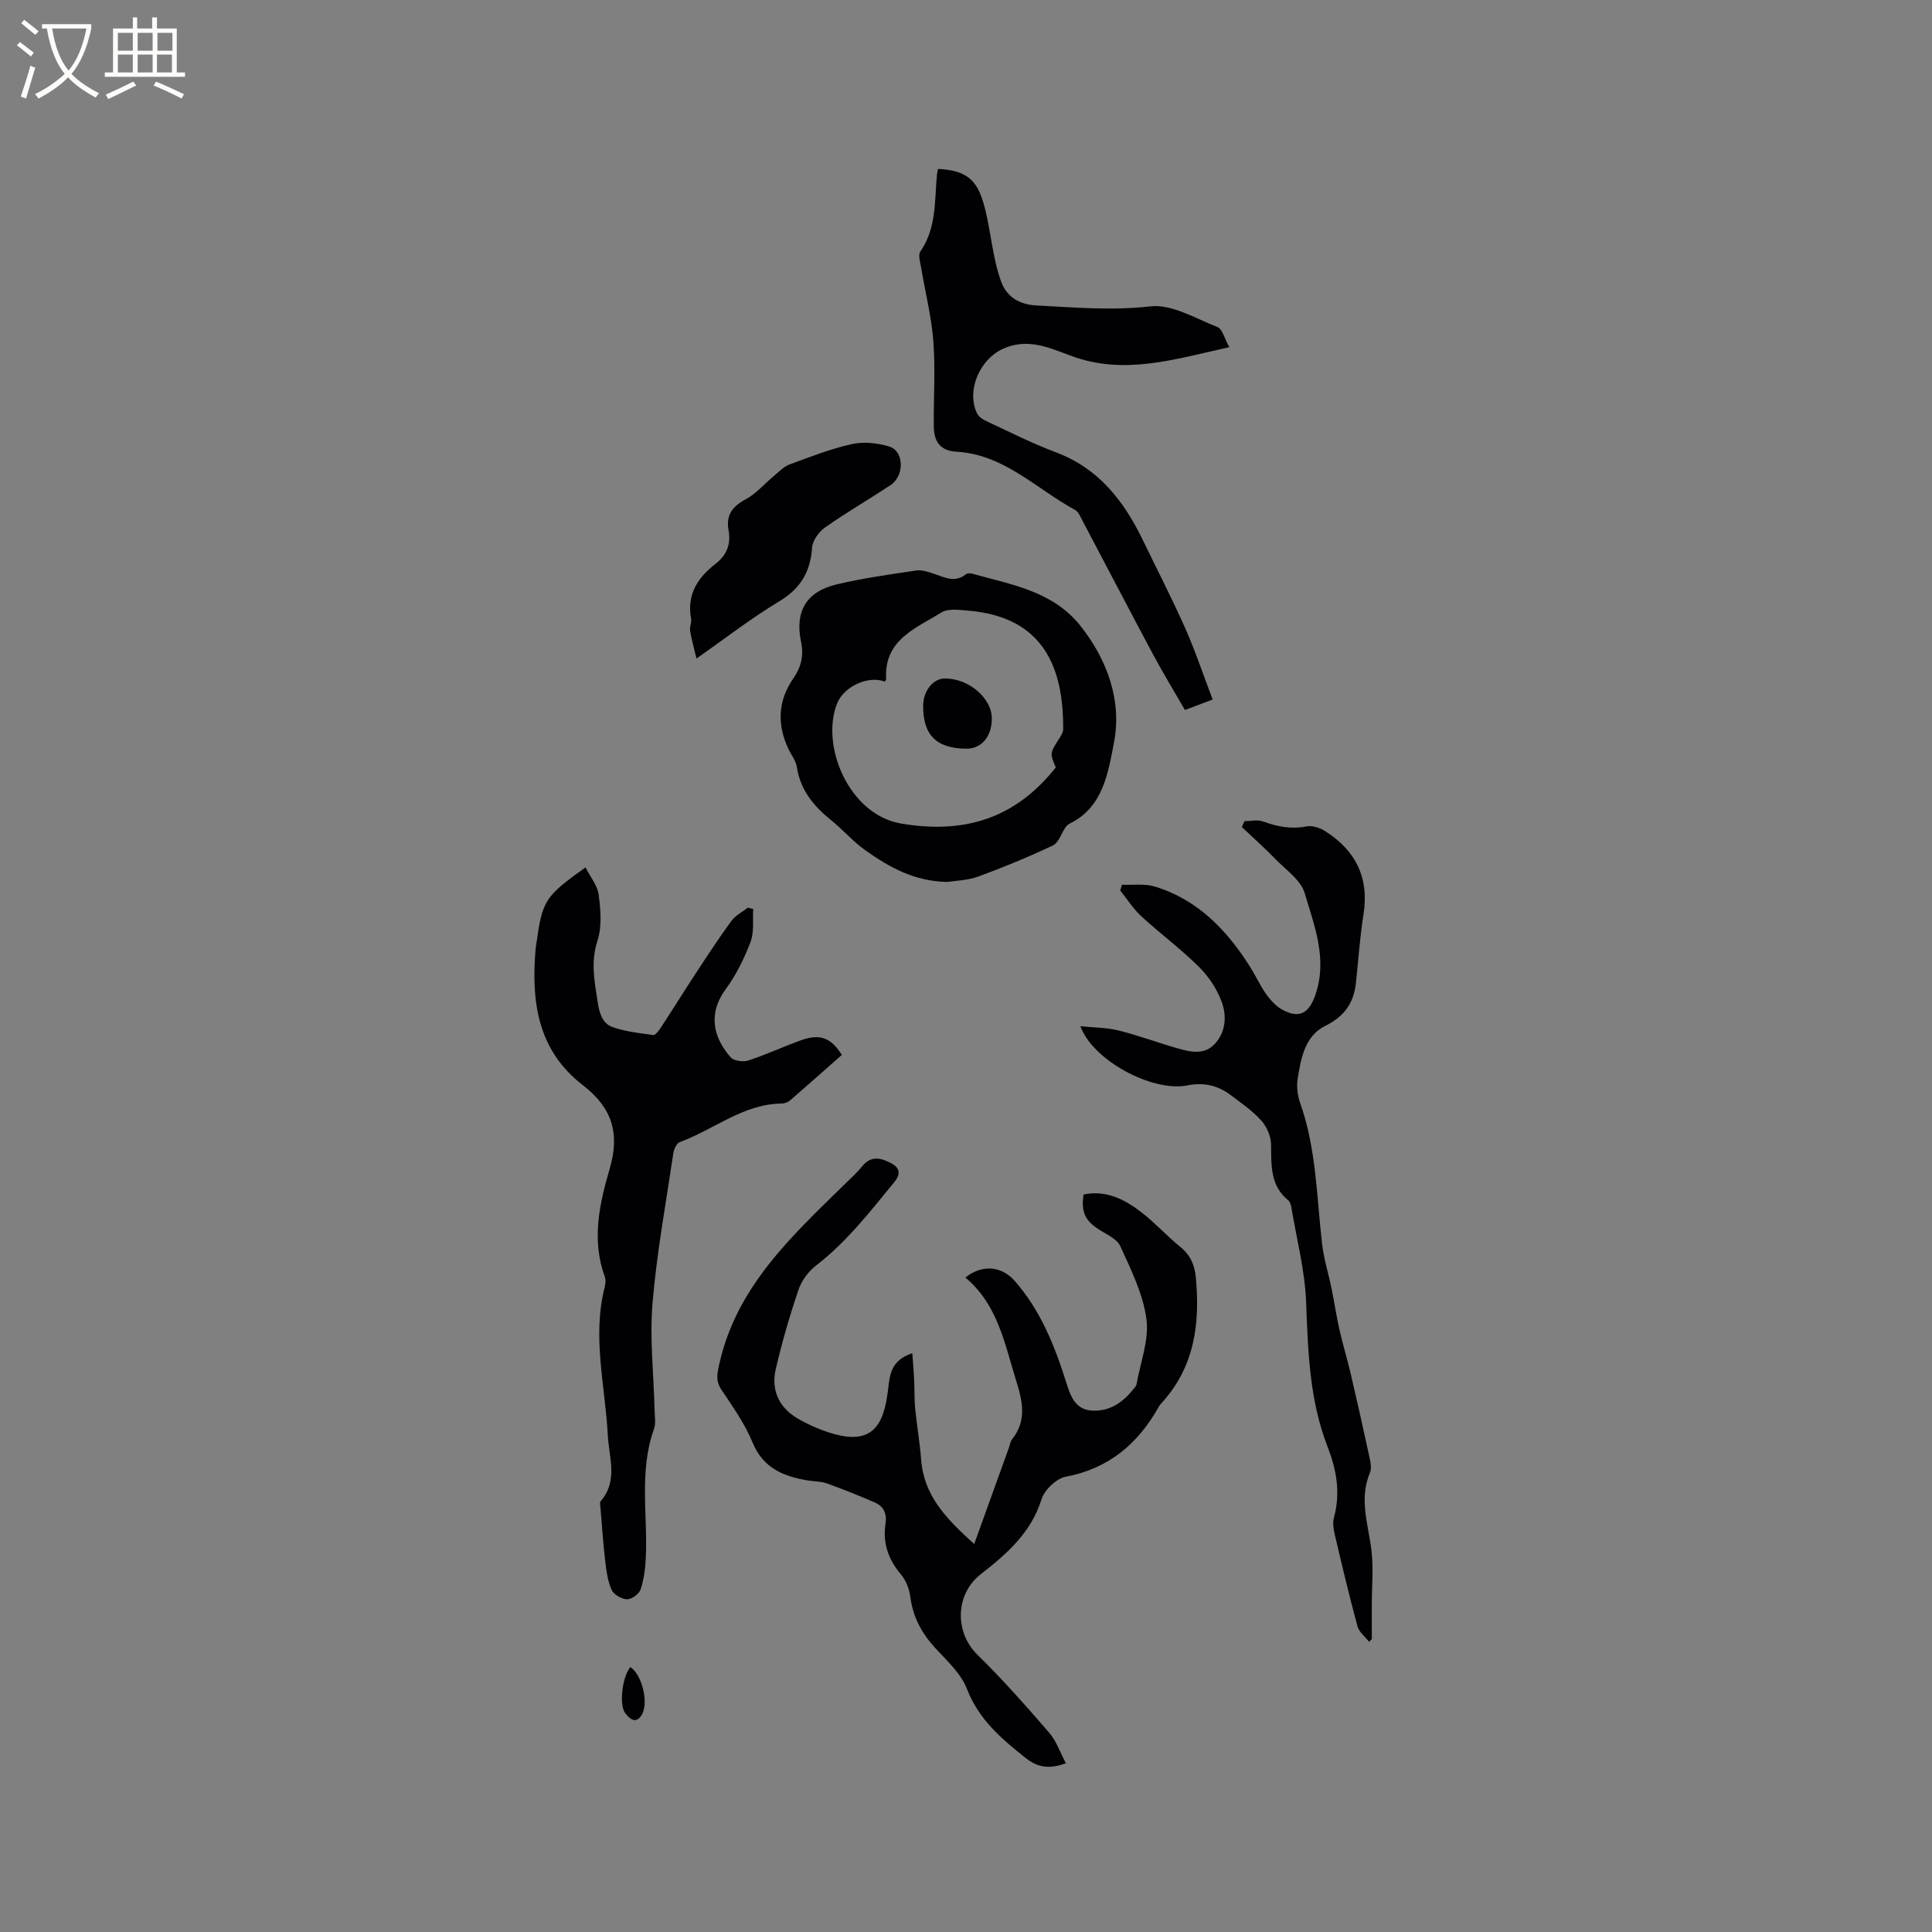 <svg enable-background="new 0 0 400 400" viewBox="0 0 400 400" xmlns="http://www.w3.org/2000/svg"><rect x="0" y="0" width="400" height="400" fill="#808080" stroke="none"/><g fill="#010103"><path d="m224.34 247.31c4.66-.97 8.51 1 11.98 3.68 2.84 2.2 5.28 4.92 8.07 7.19 2.06 1.67 2.94 3.7 3.19 6.25.91 9.62-.26 18.63-7.14 26.11-.21.23-.41.49-.56.77-4.29 7.63-10.33 12.74-19.23 14.43-1.95.37-4.4 2.72-5.01 4.66-2.17 6.97-7.24 11.35-12.59 15.53-5.28 4.12-5.47 11.99-.67 16.68 5.21 5.1 10.05 10.59 14.83 16.11 1.51 1.75 2.29 4.13 3.47 6.35-3.46 1.24-5.81.91-8.4-1.15-5.01-3.99-9.65-7.94-12.09-14.26-1.24-3.21-4.16-5.84-6.59-8.49-2.81-3.07-4.61-6.45-5.14-10.62-.2-1.59-.89-3.35-1.92-4.56-2.62-3.11-3.82-6.51-3.2-10.51.31-2.03-.35-3.6-2.22-4.41-3.27-1.41-6.58-2.75-9.93-3.95-1.27-.45-2.72-.4-4.07-.63-4.98-.85-9.13-2.55-11.31-7.84-1.59-3.88-4.1-7.41-6.45-10.93-1.23-1.84-.88-3.33-.44-5.3 3.54-15.95 14.89-26.39 25.86-37.13 1.29-1.26 2.64-2.48 3.77-3.87 1.85-2.28 3.96-1.64 5.97-.58 1.61.84 2.12 2.08.69 3.83-5.04 6.15-9.88 12.43-16.26 17.35-1.58 1.22-2.99 3.13-3.63 5.01-1.83 5.4-3.43 10.9-4.71 16.45-1 4.34.67 7.96 4.57 10.22 2.09 1.21 4.34 2.21 6.64 2.94 8.75 2.77 11.18-1.45 12.06-9.05.36-3.09.61-5.94 5-7.43.14 1.96.3 3.64.38 5.33.1 2.02.02 4.06.21 6.07.34 3.55.97 7.07 1.24 10.62.55 7.39 5.07 12.16 10.99 17.49 2.59-7.19 4.89-13.57 7.19-19.95.21-.59.3-1.29.67-1.76 3.03-3.8 2.18-7.75.87-11.95-2.42-7.76-3.84-15.92-10.57-21.51 3.63-2.87 7.62-2.27 10.21.68 5.3 6.04 8.21 13.24 10.59 20.74.87 2.75 1.73 5.79 5.2 6.11 3.79.34 6.66-1.69 8.94-4.59.2-.25.45-.51.5-.8.79-4.52 2.63-9.18 2.06-13.52-.69-5.2-3.19-10.24-5.42-15.12-.73-1.59-3.03-2.51-4.68-3.62-2.65-1.77-3.44-3.55-2.92-7.07z"/><path d="m121.22 179.58c.99 1.97 2.49 3.76 2.74 5.71.4 3.12.69 6.57-.26 9.46-1.45 4.43-.6 8.48.05 12.76.35 2.31.98 4.38 3.03 5.12 2.68.96 5.6 1.27 8.45 1.66.44.06 1.15-.87 1.54-1.46 2.49-3.8 4.89-7.66 7.38-11.46 2.37-3.61 4.74-7.24 7.29-10.72.83-1.13 2.25-1.83 3.39-2.72.37.09.74.18 1.11.27-.14 2.29.23 4.77-.55 6.82-1.3 3.43-2.98 6.84-5.14 9.78-3.78 5.13-2.52 10.09 1.03 14.11.66.74 2.57 1 3.63.66 3.71-1.21 7.26-2.88 10.94-4.2 3.91-1.4 6.21-.53 8.44 3.04-3.54 3.12-7.09 6.28-10.68 9.39-.44.38-1.13.66-1.71.67-8.03.08-14.08 5.4-21.16 7.99-.64.23-1.19 1.41-1.32 2.22-1.54 10.37-3.45 20.71-4.32 31.14-.61 7.34.25 14.81.43 22.22.03 1.27.28 2.65-.12 3.79-3.15 8.78-1.28 17.84-1.71 26.78-.1 2.18-.39 4.43-1.08 6.48-.31.93-1.84 2.05-2.79 2.02-1.13-.03-2.77-.96-3.2-1.94-.83-1.87-1.1-4.03-1.34-6.1-.43-3.66-.67-7.34-.98-11.02-.03-.41-.17-.97.03-1.21 3.68-4.24 1.75-9.01 1.5-13.69-.54-10.19-3.26-20.34-.66-30.6.18-.7.28-1.55.04-2.2-2.77-7.61-1.15-14.98 1.01-22.37 2.15-7.35.5-12.63-5.54-17.29-9.49-7.33-10.72-17.43-9.79-28.33.03-.32.1-.63.14-.94 1.26-9.03 1.72-9.77 10.18-15.84z"/><path d="m283.45 339.92c-.82-1.07-2.08-2.02-2.4-3.22-1.72-6.33-3.23-12.72-4.73-19.11-.26-1.11-.42-2.39-.13-3.45 1.39-5.06.51-9.87-1.32-14.58-3.76-9.66-4.06-19.75-4.45-29.94-.25-6.6-1.98-13.14-3.07-19.7-.08-.5-.28-1.11-.64-1.41-3.8-3.1-3.48-7.33-3.55-11.61-.03-1.67-.91-3.66-2.04-4.92-1.83-2.02-4.14-3.61-6.34-5.27-2.66-1.99-5.51-2.66-8.95-1.99-7.32 1.44-19.66-5.26-22.14-12.25 2.84.29 5.45.27 7.9.88 4.1 1.02 8.08 2.52 12.15 3.68 2.66.75 5.54 1.49 7.76-.89 2.31-2.48 2.5-5.8 1.45-8.68-.97-2.67-2.7-5.28-4.73-7.29-3.75-3.72-8.04-6.89-11.94-10.48-1.67-1.54-2.91-3.53-4.35-5.32.12-.4.24-.8.36-1.2 2.28.1 4.69-.26 6.8.38 8.98 2.74 15.03 9.13 19.86 16.84 1.12 1.79 1.99 3.76 3.22 5.47.9 1.25 2.05 2.51 3.38 3.22 3.62 1.94 5.55.55 6.82-3.2 2.5-7.42-.26-14.21-2.24-20.95-.8-2.72-3.88-4.82-6.06-7.06-2.23-2.3-4.63-4.43-6.96-6.64.18-.41.37-.82.55-1.22 1.29 0 2.7-.35 3.84.07 2.95 1.07 5.81 1.64 8.98 1.02 1.17-.23 2.74.26 3.8.93 6.35 3.99 9.22 9.62 8.02 17.25-.74 4.7-1.06 9.47-1.57 14.21-.45 4.18-2.38 6.95-6.39 8.93-4.17 2.06-5.02 6.73-5.68 10.99-.25 1.61-.01 3.45.54 5 3.34 9.44 3.39 19.35 4.52 29.11.36 3.11 1.33 6.16 1.96 9.24.58 2.84 1 5.72 1.64 8.55.67 2.98 1.58 5.91 2.28 8.89 1.37 5.85 2.68 11.72 3.95 17.59.22 1.01.45 2.25.08 3.13-2.33 5.5-.29 10.8.33 16.22.42 3.62.06 7.32.06 10.98v7.22c-.19.21-.38.39-.57.58z"/><path d="m196.09 182.6c-6.9-.16-11.94-3.07-16.71-6.4-2.68-1.86-4.86-4.42-7.41-6.48-3.59-2.89-6.27-6.21-7-10.94-.2-1.3-1.15-2.47-1.73-3.71-2.4-5.09-2.19-10.02 1.05-14.68 1.61-2.32 2.14-4.72 1.56-7.5-1.31-6.27 1.06-10.38 7.3-11.88 5.44-1.3 11.02-2.07 16.57-2.9 1.17-.17 2.5.3 3.68.7 2.2.74 4.33 1.9 6.57.09.27-.22.85-.25 1.22-.15 8.12 2.28 16.74 3.6 22.46 10.77 5.68 7.12 8.67 15.7 6.97 24.31-1.15 5.87-2.15 13.24-9.05 16.63-.37.18-.73.48-.96.82-.89 1.27-1.42 3.19-2.62 3.76-5.05 2.39-10.23 4.53-15.48 6.45-2.25.81-4.77.85-6.42 1.11zm-12.88-41.47c-3.46-1.35-8.54 1-9.92 4.56-3.43 8.83 2.52 22.97 13.25 24.81 13.3 2.27 23.76-1.15 32.05-11.61-1.24-2.93-1.23-2.92.65-5.89.38-.61.87-1.31.88-1.98.09-12.78-4.05-23.28-19.64-24.59-1.86-.16-4.16-.5-5.56.37-5.28 3.28-11.95 5.66-11.45 13.8.01.09-.08.19-.26.53z"/><path d="m194.21 34.97c7.76.4 9.04 3.7 10.71 13.03.63 3.5 1.16 7.09 2.39 10.4 1.12 3.01 3.67 4.64 7.17 4.83 7.9.42 15.68 1.11 23.7.2 4.43-.5 9.34 2.5 13.89 4.29 1.02.4 1.43 2.35 2.44 4.16-11.27 2.49-21.73 5.86-32.65 1.83-4.66-1.72-9.12-3.84-14.3-1.45-4.72 2.18-7.53 8.61-5.28 13.32.35.74 1.3 1.32 2.1 1.69 4.7 2.18 9.35 4.55 14.19 6.36 8.88 3.32 14.11 10.06 18.04 18.19 2.94 6.07 6.03 12.07 8.77 18.23 2.09 4.71 3.72 9.61 5.69 14.78-2.15.82-3.79 1.43-5.74 2.17-2.27-3.94-4.57-7.71-6.65-11.6-4.89-9.14-9.67-18.35-14.52-27.52-.44-.83-.86-1.92-1.6-2.32-8-4.34-14.67-11.46-24.46-12.03-3.66-.21-4.74-2.28-4.77-5.38-.05-5.83.35-11.68-.09-17.48-.39-5.12-1.68-10.17-2.53-15.26-.19-1.11-.66-2.61-.16-3.34 3.37-4.87 2.93-10.47 3.43-15.9.04-.4.16-.8.23-1.2z"/><path d="m144.2 136.34c-.52-2.19-1.02-3.94-1.32-5.74-.13-.8.35-1.72.2-2.51-.93-4.99 1.38-8.51 5.08-11.37 2.35-1.81 3.19-4.12 2.68-6.94-.58-3.19.84-4.95 3.6-6.44 2.16-1.17 3.85-3.2 5.79-4.8 1.03-.85 2.02-1.92 3.22-2.37 4.26-1.58 8.53-3.25 12.94-4.23 2.42-.54 5.27-.23 7.69.5 3.12.93 3.23 6.06.29 8-4.5 2.98-9.18 5.69-13.59 8.79-1.27.9-2.55 2.7-2.65 4.17-.35 5.05-2.42 8.49-6.87 11.15-5.71 3.42-10.99 7.54-17.06 11.79z"/><path d="m130.53 345.14c2.53 1.79 3.85 7.69 2.24 10.06-1.25 1.83-2.48.55-3.31-.49-1.33-1.67-.64-7.62 1.07-9.57z"/><path d="m191.13 146.08c.02-2.99 2.02-5.55 4.38-5.6 4.98-.11 9.91 4.08 9.84 8.38-.06 3.72-2.19 6.19-5.32 6.15-6.18-.06-8.95-2.85-8.9-8.93z"/></g><path d="m6.4 11.7c-1-.8-1.9-1.6-2.9-2.3l.6-.7c.9.7 1.9 1.4 2.9 2.2zm-2.1 8.3c.7-2.1 1.4-4.2 2-6.4.2.1.6.3 1 .4-.7 2.3-1.3 4.4-1.9 6.4zm3-12.8c-1.1-.9-2.1-1.7-2.9-2.4l.6-.7c1 .8 2 1.5 3 2.4zm1.4-1.3v-.9h10.2v.9c-.9 4.2-2.3 7.3-4.1 9.4 1.3 1.4 3.2 2.7 5.7 4-.2.2-.4.5-.7.9-2.5-1.4-4.4-2.7-5.7-4.2-1.4 1.5-3.5 3-6.1 4.4 0 0 0 0-.1-.1-.3-.4-.5-.7-.7-.8 2.7-1.3 4.7-2.8 6.2-4.2-1.8-2.2-3-5.3-3.7-9.4zm9.2 0h-7.1c.6 3.8 1.7 6.7 3.4 8.7 1.7-2 2.9-4.8 3.7-8.7z" fill="#fcfbfa"/><path d="m31.6 3.6h.9v2.3h4.1v9.1h1.7v.9h-16.6v-.9h1.7v-9.1h4.1v-2.3h.9v2.3h3.1v-2.3zm-4 13.3.6.8c-1.9.9-3.8 1.9-5.8 2.8-.2-.3-.3-.6-.5-.9 2-.9 3.9-1.8 5.7-2.7zm-3.2-10.1v3.7h3.1v-3.7zm0 4.5v3.7h3.1v-3.7zm4.1-4.5v3.7h3.1v-3.7zm0 4.5v3.7h3.1v-3.7zm9.1 9.1c-2.1-1.1-4.1-2-5.8-2.7l.5-.8c2.2.9 4.1 1.8 5.8 2.6zm-1.9-13.6h-3.1v3.7h3.1zm-3.2 4.5v3.7h3.1v-3.7z" fill="#fcfbfa"/></svg>